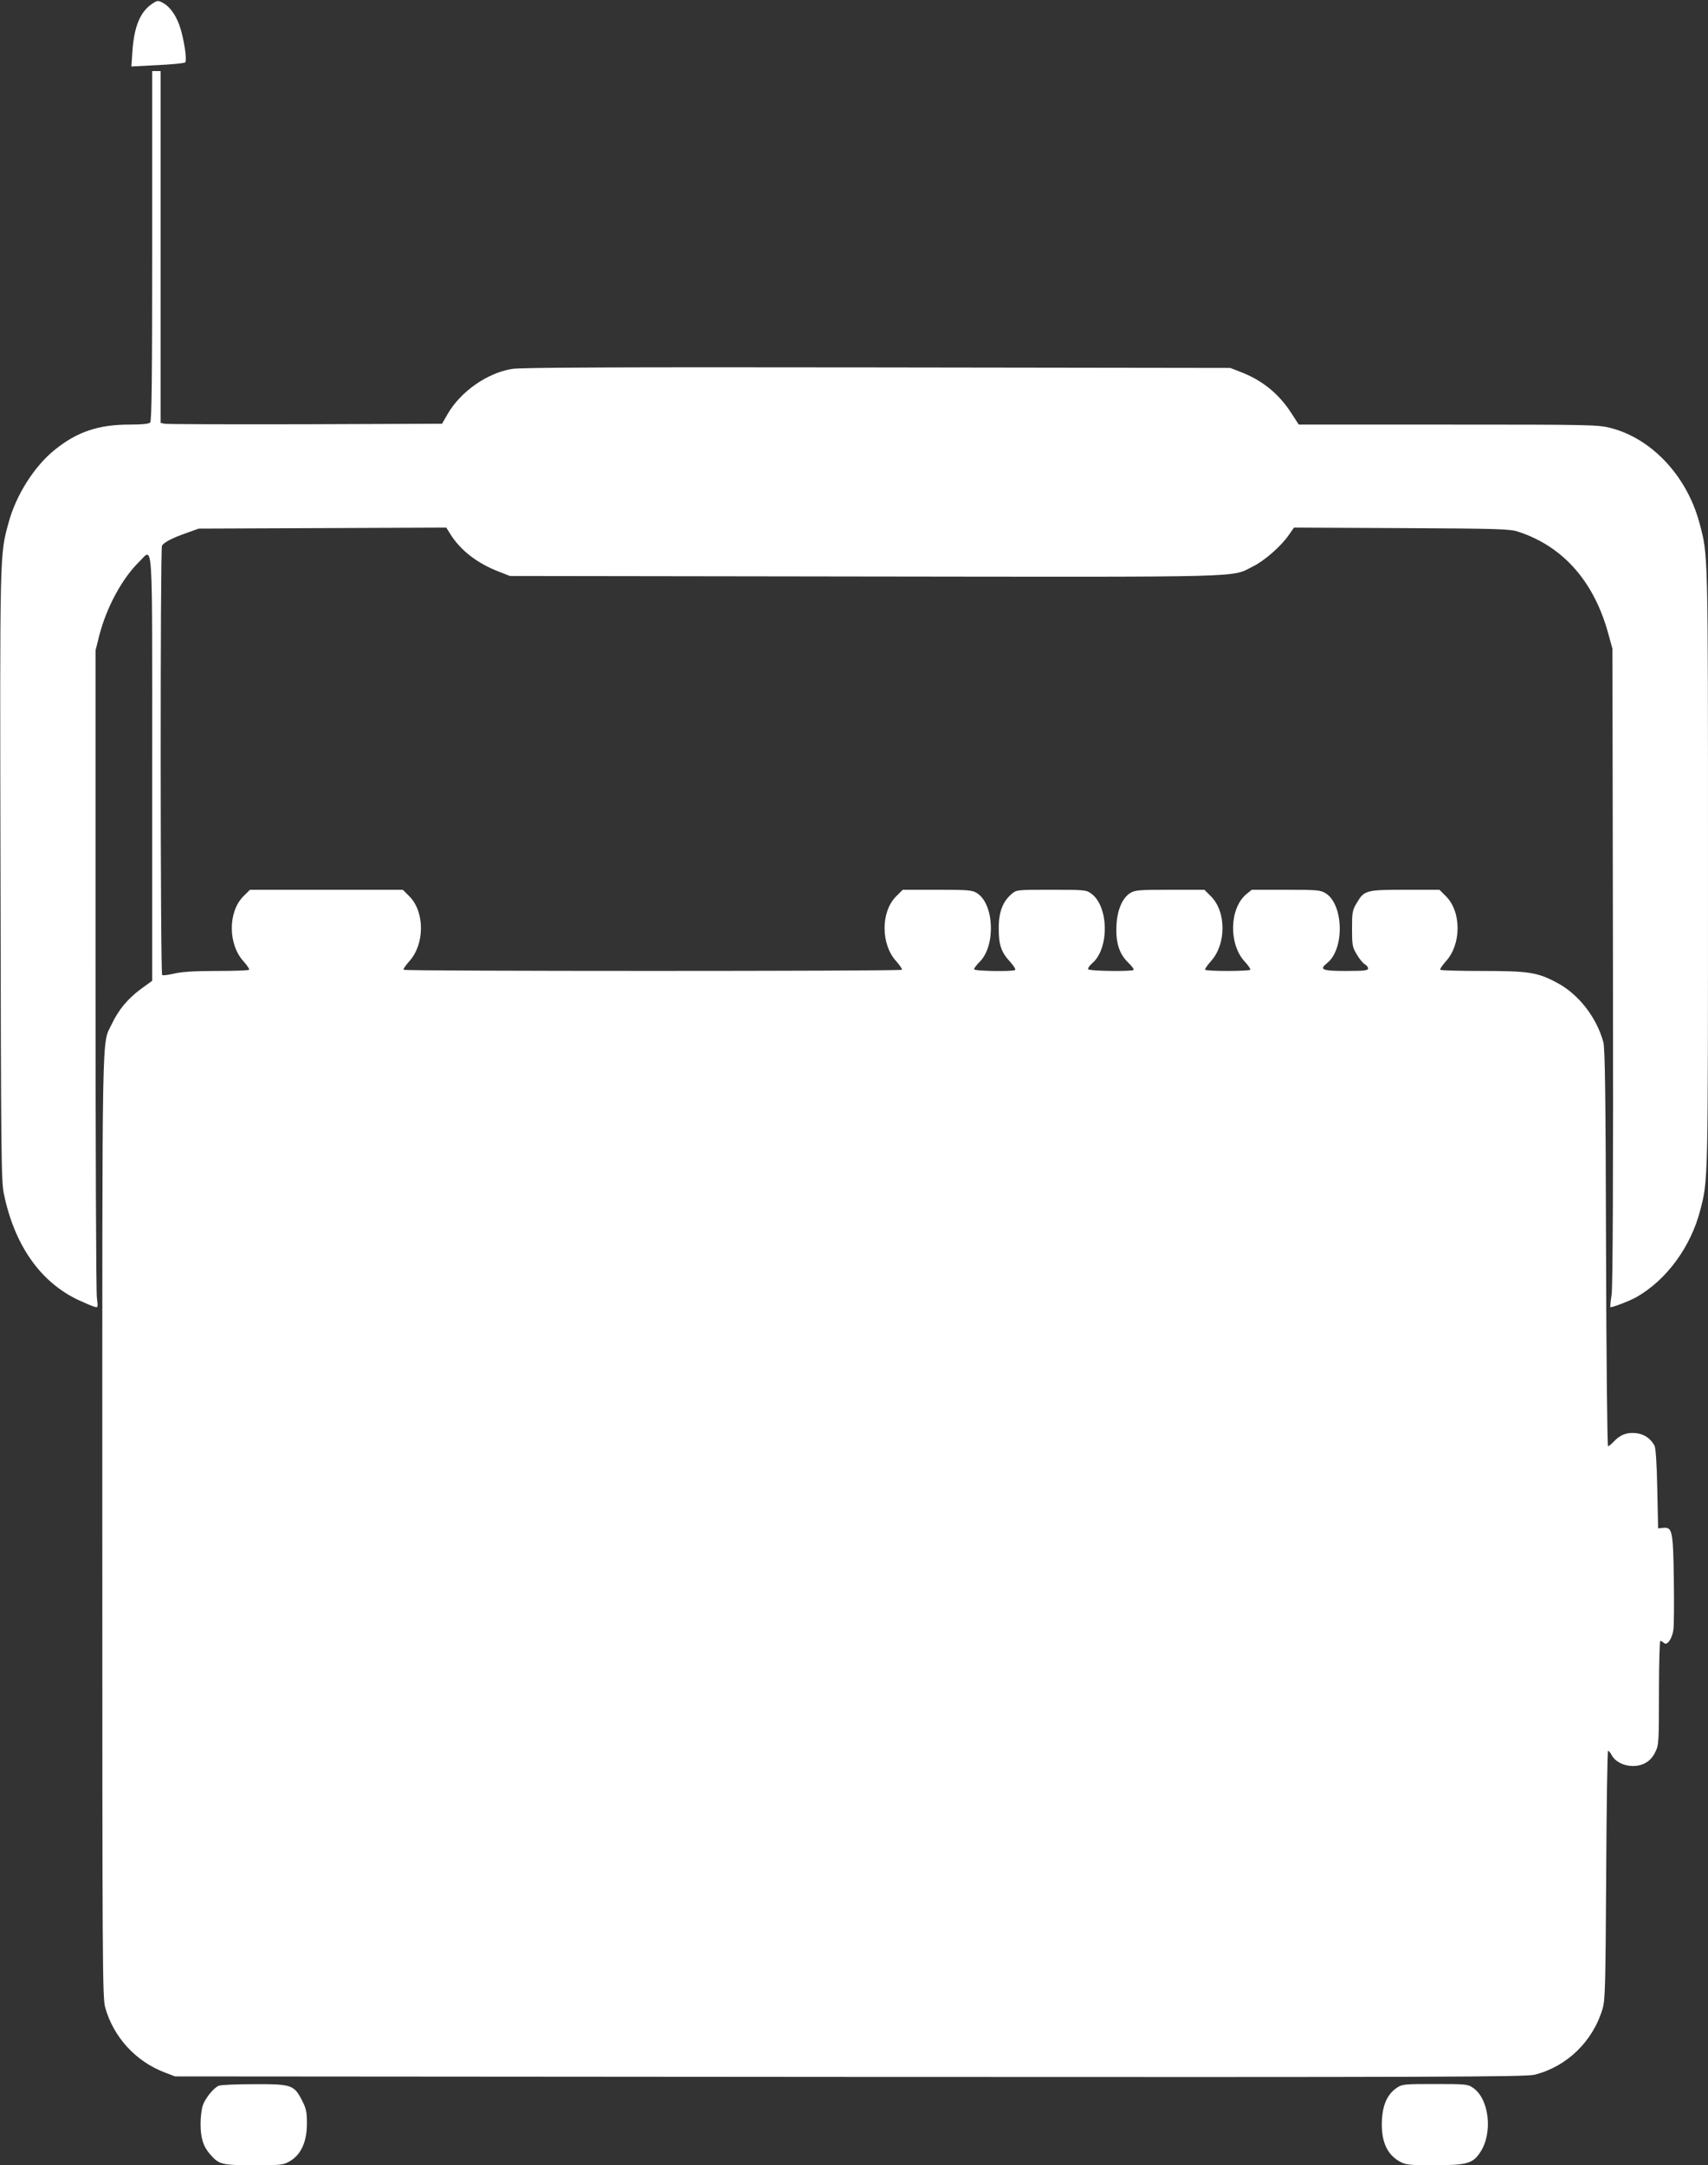 <?xml version="1.0" standalone="no"?>
<!DOCTYPE svg PUBLIC "-//W3C//DTD SVG 20010904//EN"
 "http://www.w3.org/TR/2001/REC-SVG-20010904/DTD/svg10.dtd">
<svg version="1.0" xmlns="http://www.w3.org/2000/svg"
 width="1010pt" height="1280pt" viewBox="0 0 1010 1280"
 preserveAspectRatio="xMidYMid meet">
<rect x="0" y="0" width="1010" height="1280" fill="#333333" stroke="none"/>
<g transform="translate(0,1280) scale(0.1,-0.1)"
fill="#ffffff" stroke="none">
<path d="M899 12777 c-70 -47 -106 -134 -116 -281 l-6 -89 154 8 c85 4 158 11
164 16 13 13 -9 151 -35 222 -24 65 -59 111 -100 132 -26 13 -31 13 -61 -8z"/>
<path d="M900 11347 c0 -790 -3 -1036 -12 -1045 -8 -8 -50 -12 -123 -12 -183
0 -310 -43 -441 -149 -120 -96 -229 -267 -273 -430 -53 -194 -52 -152 -48
-2091 3 -1649 4 -1802 20 -1878 63 -304 216 -522 442 -628 39 -18 80 -35 93
-39 22 -6 22 -5 15 52 -5 32 -8 906 -8 1943 l0 1885 22 88 c43 167 135 337
236 436 84 81 77 190 77 -1223 l0 -1254 -66 -48 c-78 -57 -134 -125 -173 -208
-60 -127 -56 73 -56 -2961 0 -2611 1 -2794 17 -2852 49 -176 181 -320 353
-385 l60 -23 3990 -3 c3541 -2 3996 0 4050 13 191 48 345 198 402 391 15 53
17 133 21 792 2 402 7 732 11 732 4 0 14 -11 21 -25 21 -39 71 -65 125 -65 62
0 108 28 134 84 20 40 21 59 21 349 0 169 4 307 8 307 4 0 14 -6 21 -12 18
-19 48 22 56 75 4 23 5 157 3 297 -4 289 -9 313 -62 308 l-31 -3 -5 235 c-3
151 -9 242 -17 255 -25 44 -62 68 -111 73 -54 5 -92 -10 -131 -52 -14 -14 -28
-26 -32 -26 -5 0 -10 528 -12 1173 -2 895 -6 1183 -16 1217 -41 148 -148 285
-277 352 -113 60 -165 68 -440 68 -132 0 -244 3 -247 7 -4 3 11 25 32 49 93
100 94 294 1 386 l-38 38 -201 0 c-233 0 -244 -3 -288 -78 -26 -43 -28 -55
-28 -152 0 -97 2 -109 28 -152 15 -26 36 -52 47 -58 11 -6 20 -17 20 -25 0
-12 -22 -15 -129 -15 -143 0 -162 8 -114 46 105 82 99 348 -9 414 -30 18 -50
20 -235 20 l-201 0 -33 -27 c-99 -84 -104 -294 -9 -397 22 -24 37 -46 33 -49
-3 -4 -63 -7 -133 -7 -70 0 -130 3 -133 7 -4 3 11 25 32 49 93 100 94 294 1
386 l-38 38 -203 0 c-183 0 -207 -2 -235 -19 -47 -29 -78 -101 -82 -193 -5
-99 16 -167 69 -218 21 -20 36 -40 32 -44 -11 -10 -261 -7 -268 4 -3 6 7 21
23 35 103 86 99 339 -6 413 -28 21 -41 22 -235 22 -205 0 -206 0 -235 -25 -53
-45 -77 -108 -76 -205 0 -97 14 -138 68 -197 20 -22 33 -43 29 -47 -11 -11
-243 -7 -243 4 0 6 15 26 34 45 95 95 85 343 -18 406 -28 17 -52 19 -235 19
l-203 0 -38 -38 c-93 -92 -92 -286 1 -386 21 -24 36 -46 32 -49 -8 -9 -2938
-9 -2946 0 -4 3 11 25 32 49 93 100 94 294 1 386 l-38 38 -452 0 -452 0 -38
-38 c-93 -92 -92 -286 1 -386 21 -24 36 -46 32 -49 -3 -4 -90 -7 -192 -7 -130
0 -205 -5 -249 -15 -35 -8 -68 -13 -73 -9 -11 6 -12 2524 -1 2539 14 20 62 45
139 72 l78 28 732 3 732 3 25 -40 c60 -95 158 -171 285 -220 l66 -26 2095 -3
c2314 -3 2167 -7 2300 60 69 34 166 120 211 185 l31 44 636 -3 c583 -3 642 -5
692 -22 265 -87 449 -297 532 -608 l23 -83 3 -1875 c2 -1283 -1 -1897 -8
-1944 -6 -38 -9 -71 -7 -73 6 -5 114 36 156 60 177 102 319 296 375 512 47
181 46 155 46 2025 0 1892 1 1847 -51 2040 -74 276 -282 498 -525 560 -74 19
-114 20 -961 20 l-883 0 -44 68 c-74 115 -173 195 -302 244 l-59 23 -2090 3
c-1527 2 -2108 0 -2158 -9 -146 -24 -302 -133 -379 -265 l-34 -59 -810 -3
c-445 -1 -819 0 -831 3 l-23 5 0 1040 0 1040 -25 0 -25 0 0 -1033z"/>
<path d="M1294 470 c-30 -12 -80 -73 -95 -117 -7 -21 -13 -69 -13 -108 0 -84
16 -135 57 -181 52 -60 68 -64 258 -64 166 0 174 1 215 25 64 38 99 114 99
221 0 70 -4 88 -30 139 -47 90 -61 95 -285 94 -102 0 -194 -4 -206 -9z"/>
<path d="M8259 457 c-53 -36 -82 -97 -87 -186 -7 -124 27 -205 103 -248 37
-21 52 -23 208 -23 192 0 227 10 271 78 75 114 52 315 -44 380 -31 21 -42 22
-225 22 -184 0 -194 -1 -226 -23z"/>
</g>
</svg>
